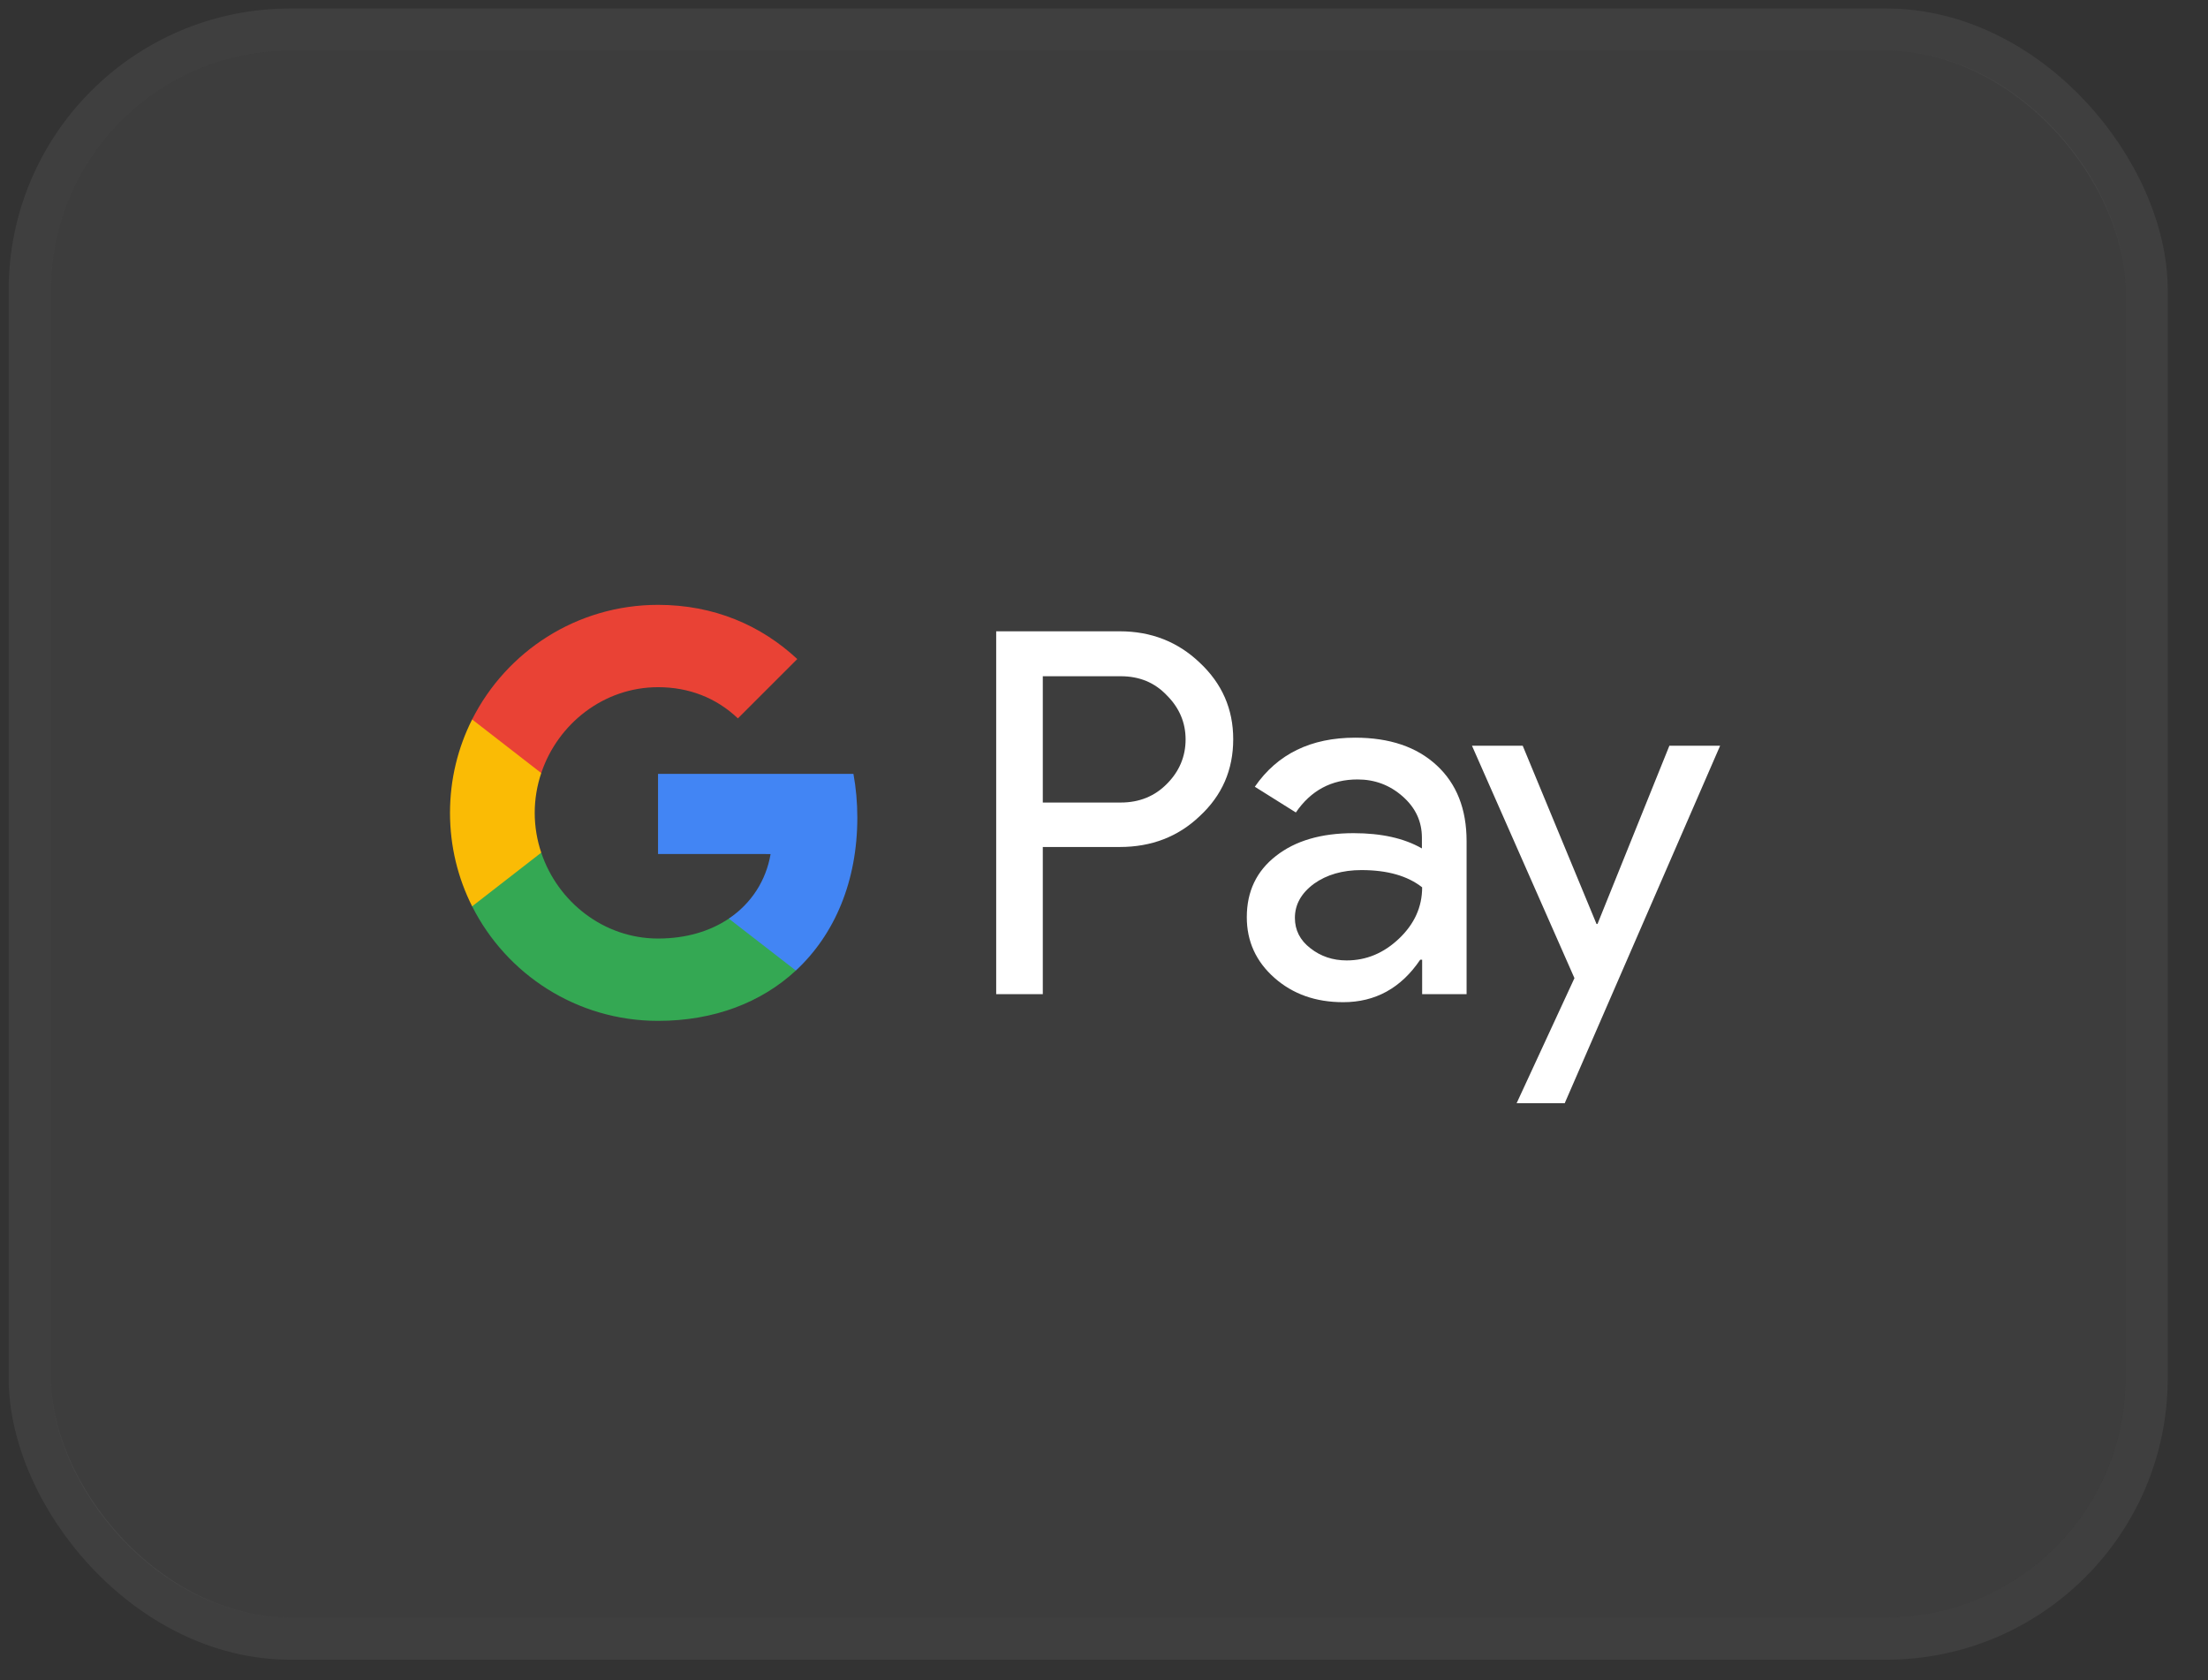 <svg width="46" height="35" viewBox="0 0 46 35" fill="none" xmlns="http://www.w3.org/2000/svg">
    <rect x="0" y="0" width="46" height="35" fill="#333333" stroke="none"/>
    <rect x="1.062" y="1.059" width="43.216" height="32.633" rx="4.983" fill="white" fill-opacity="0.05"/>
    <rect x="0.622" y="0.618" width="44.098" height="33.515" rx="5.424" stroke="white" stroke-opacity="0.06" stroke-width="0.882"/>
    <path d="M21.725 20.71H20.754V13.151H23.329C23.982 13.151 24.538 13.369 24.994 13.804C25.459 14.239 25.692 14.77 25.692 15.398C25.692 16.04 25.459 16.571 24.994 17.001C24.544 17.431 23.987 17.644 23.329 17.644H21.725V20.71ZM21.725 14.082V16.718H23.349C23.734 16.718 24.058 16.587 24.311 16.328C24.569 16.07 24.7 15.757 24.7 15.403C24.7 15.053 24.569 14.745 24.311 14.487C24.058 14.219 23.739 14.087 23.349 14.087H21.725V14.082Z" fill="white"/>
    <path d="M28.232 15.367C28.95 15.367 29.517 15.559 29.932 15.944C30.347 16.328 30.554 16.855 30.554 17.523V20.71H29.628V19.992H29.588C29.188 20.584 28.652 20.877 27.984 20.877C27.412 20.877 26.937 20.71 26.552 20.371C26.168 20.032 25.975 19.612 25.975 19.106C25.975 18.57 26.178 18.145 26.582 17.831C26.987 17.512 27.529 17.356 28.201 17.356C28.778 17.356 29.254 17.462 29.623 17.674V17.452C29.623 17.113 29.492 16.829 29.224 16.592C28.955 16.354 28.642 16.237 28.282 16.237C27.741 16.237 27.311 16.465 26.997 16.925L26.142 16.389C26.613 15.706 27.311 15.367 28.232 15.367ZM26.977 19.121C26.977 19.374 27.083 19.587 27.301 19.754C27.513 19.921 27.766 20.007 28.055 20.007C28.465 20.007 28.829 19.855 29.148 19.551C29.466 19.248 29.628 18.894 29.628 18.484C29.325 18.246 28.905 18.125 28.363 18.125C27.969 18.125 27.64 18.221 27.377 18.408C27.109 18.605 26.977 18.843 26.977 19.121Z" fill="white"/>
    <path d="M35.836 15.534L32.598 22.982H31.596L32.801 20.376L30.666 15.534H31.723L33.261 19.248H33.281L34.779 15.534H35.836Z" fill="white"/>
    <path d="M17.861 17.032C17.861 16.715 17.833 16.412 17.78 16.121H13.709V17.79L16.054 17.791C15.959 18.346 15.652 18.82 15.183 19.136V20.219H16.579C17.394 19.464 17.861 18.349 17.861 17.032Z" fill="#4285F4"/>
    <path d="M15.184 19.136C14.795 19.398 14.295 19.551 13.71 19.551C12.579 19.551 11.619 18.789 11.276 17.762H9.836V18.879C10.549 20.295 12.016 21.266 13.71 21.266C14.88 21.266 15.864 20.881 16.58 20.218L15.184 19.136Z" fill="#34A853"/>
    <path d="M11.14 16.933C11.14 16.645 11.188 16.366 11.276 16.104V14.987H9.836C9.541 15.572 9.375 16.233 9.375 16.933C9.375 17.633 9.541 18.294 9.836 18.88L11.276 17.762C11.188 17.5 11.14 17.221 11.14 16.933Z" fill="#FABB05"/>
    <path d="M13.71 14.315C14.349 14.315 14.921 14.535 15.373 14.965L16.61 13.729C15.858 13.029 14.879 12.6 13.71 12.6C12.016 12.6 10.549 13.571 9.836 14.987L11.276 16.104C11.619 15.077 12.579 14.315 13.71 14.315Z" fill="#E94235"/>
</svg>
